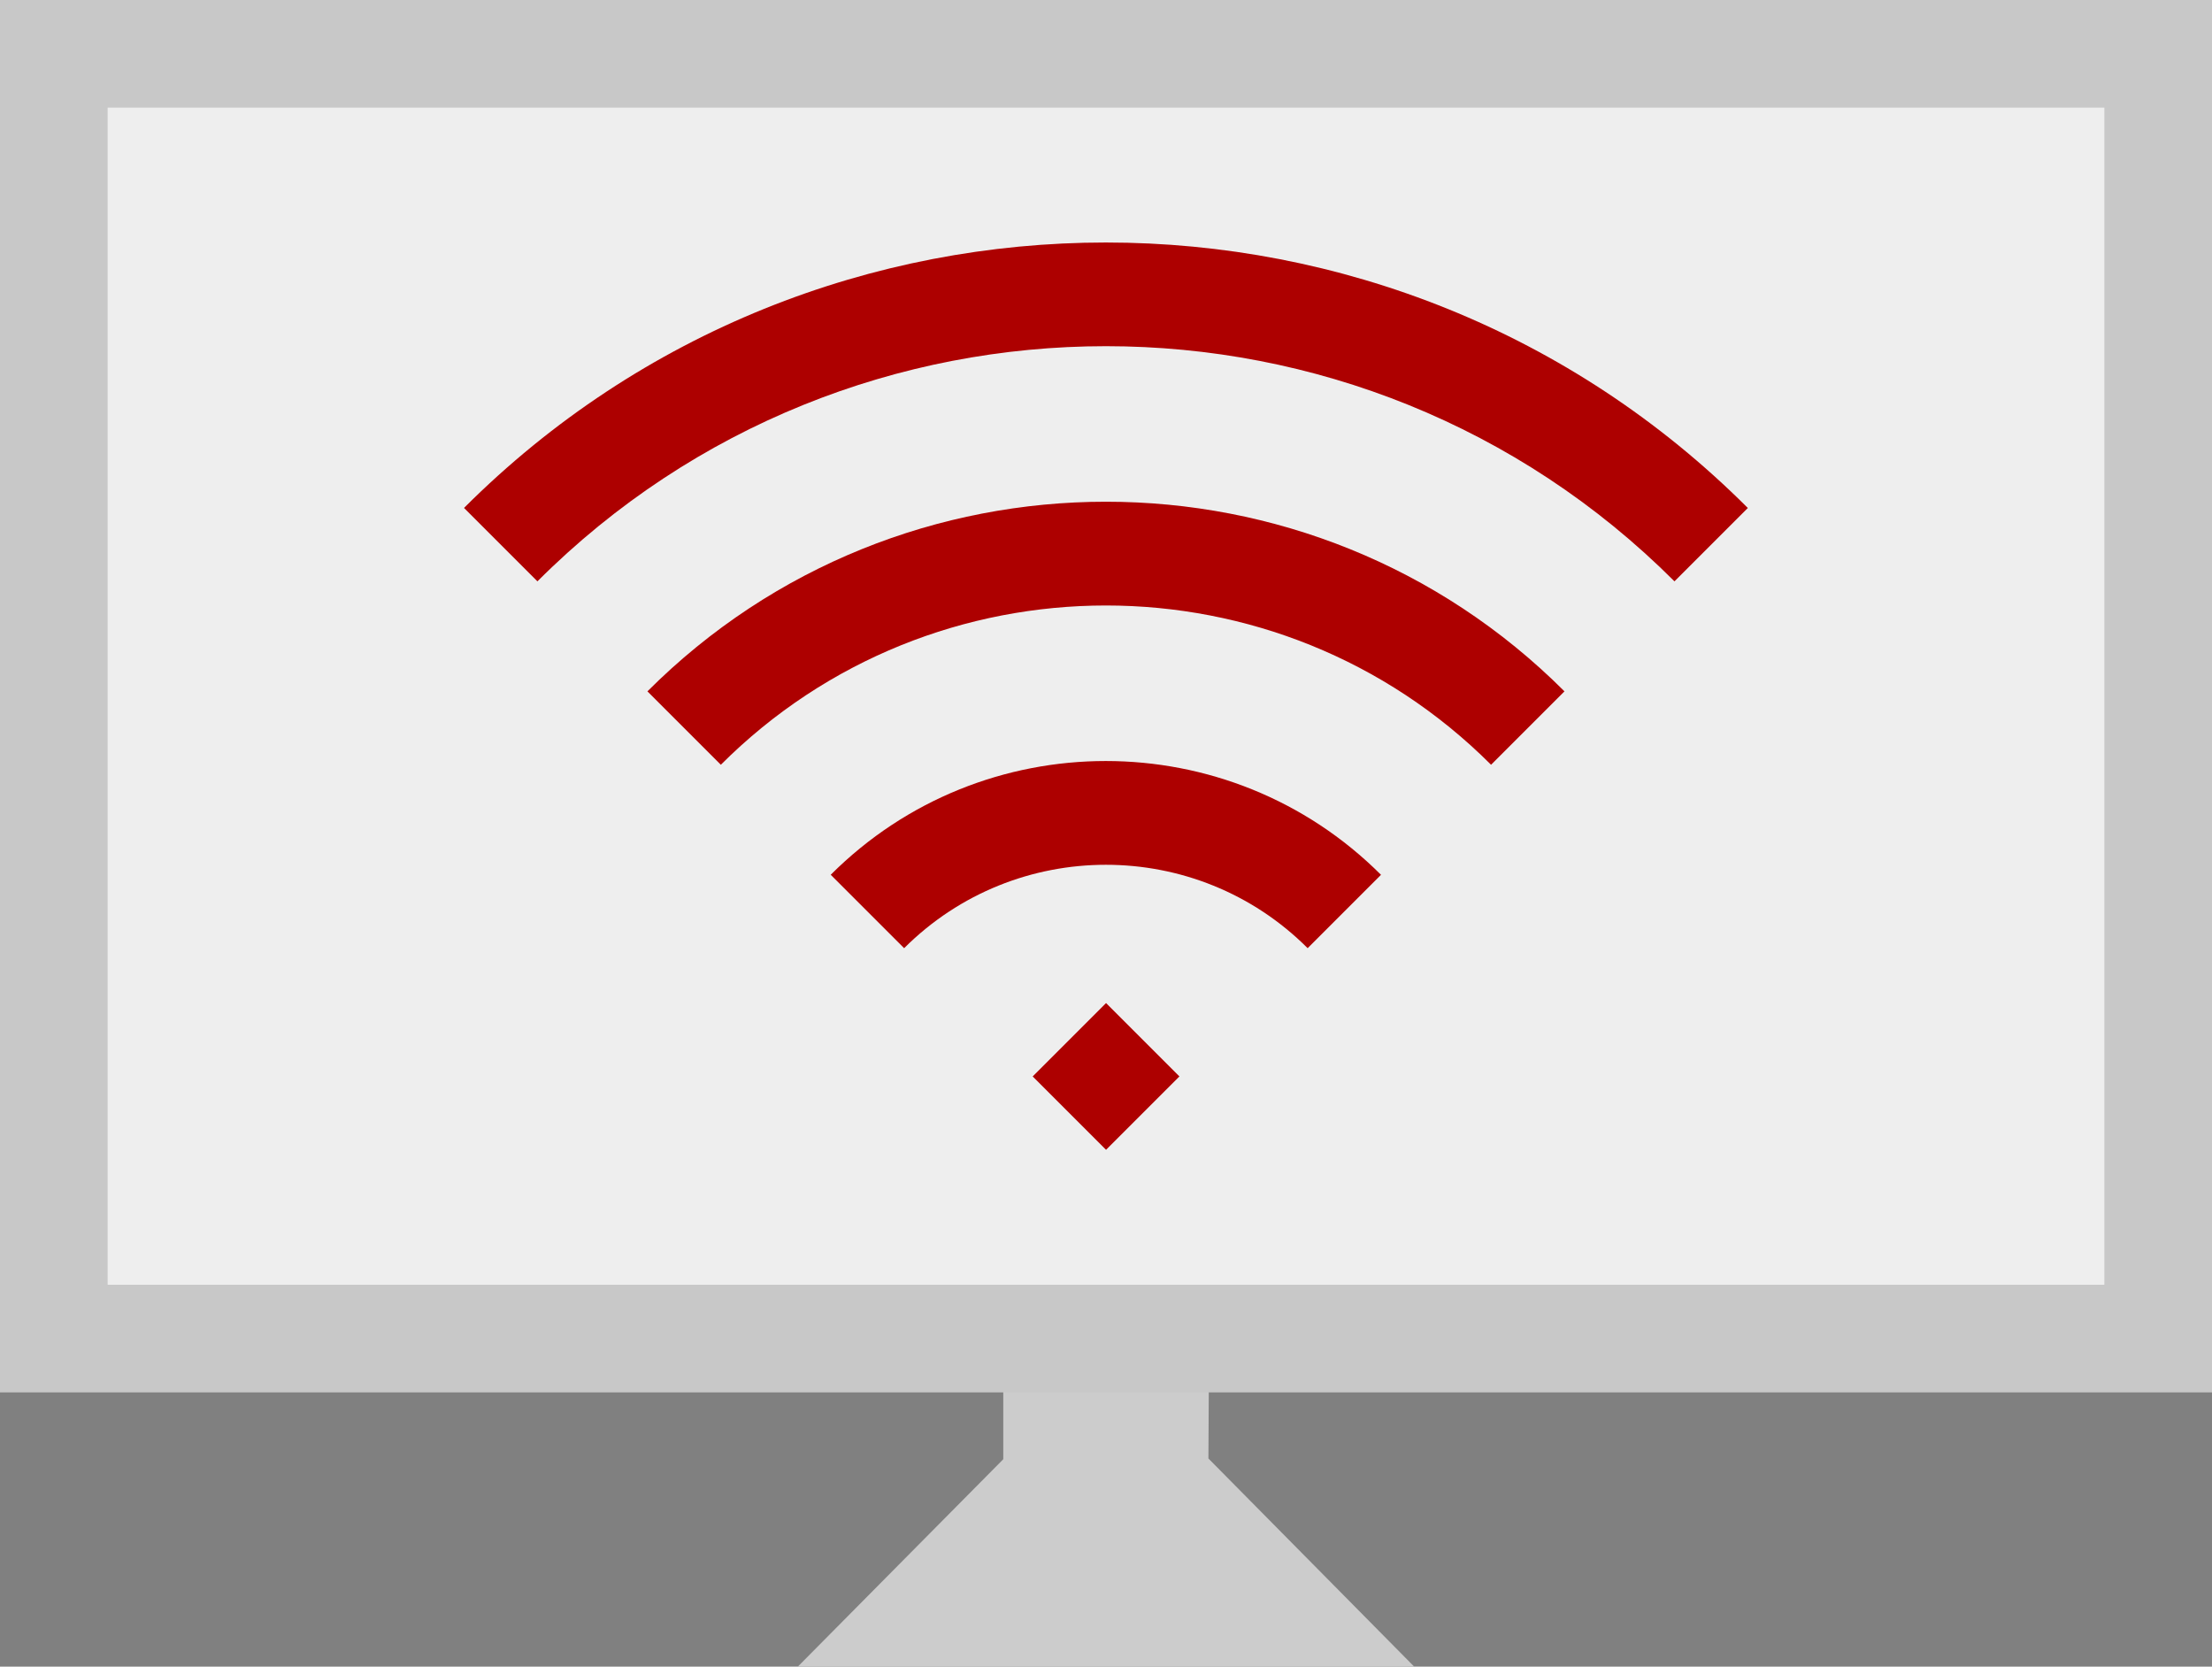 <?xml version="1.0" encoding="UTF-8"?><svg id="Layer_1" xmlns="http://www.w3.org/2000/svg" viewBox="0 0 205.51 154.84"><rect x="0" y="0" width="205.51" height="154.84" fill="#808080" stroke="none"/><defs><style>.cls-1{fill:#c8c8c8;}.cls-2{fill:#ad0000;}.cls-3{fill:#eee;}.cls-4{fill:#ccc;fill-rule:evenodd;}</style></defs><path class="cls-4" d="M93.21,106.27v29.3l-19.09,19.27h57.27l-19.12-19.34,.16-29.14-19.22-.09Z"/><g><g><rect class="cls-3" x="5" y="5" width="195.51" height="119.36"/><path class="cls-1" d="M195.51,10V119.36H10V10H195.51M205.51,0H0V129.36H205.51V0h0Z"/></g><g><rect class="cls-2" x="97.94" y="95.19" width="9.64" height="9.64" transform="translate(-40.62 101.95) rotate(-45)"/><path class="cls-2" d="M128.31,81.27l-6.82,6.82c-10.33-10.33-27.15-10.33-37.49,0l-6.82-6.82c14.09-14.09,37.02-14.09,51.12,0Z"/><path class="cls-2" d="M145.35,64.23l-6.82,6.82c-19.73-19.73-51.83-19.73-71.56,0l-6.82-6.82c23.49-23.49,61.71-23.49,85.2,0Z"/><path class="cls-2" d="M162.39,47.19l-6.82,6.82c-29.13-29.13-76.52-29.13-105.64,0l-6.82-6.82c32.88-32.88,86.39-32.88,119.27,0Z"/></g></g></svg>